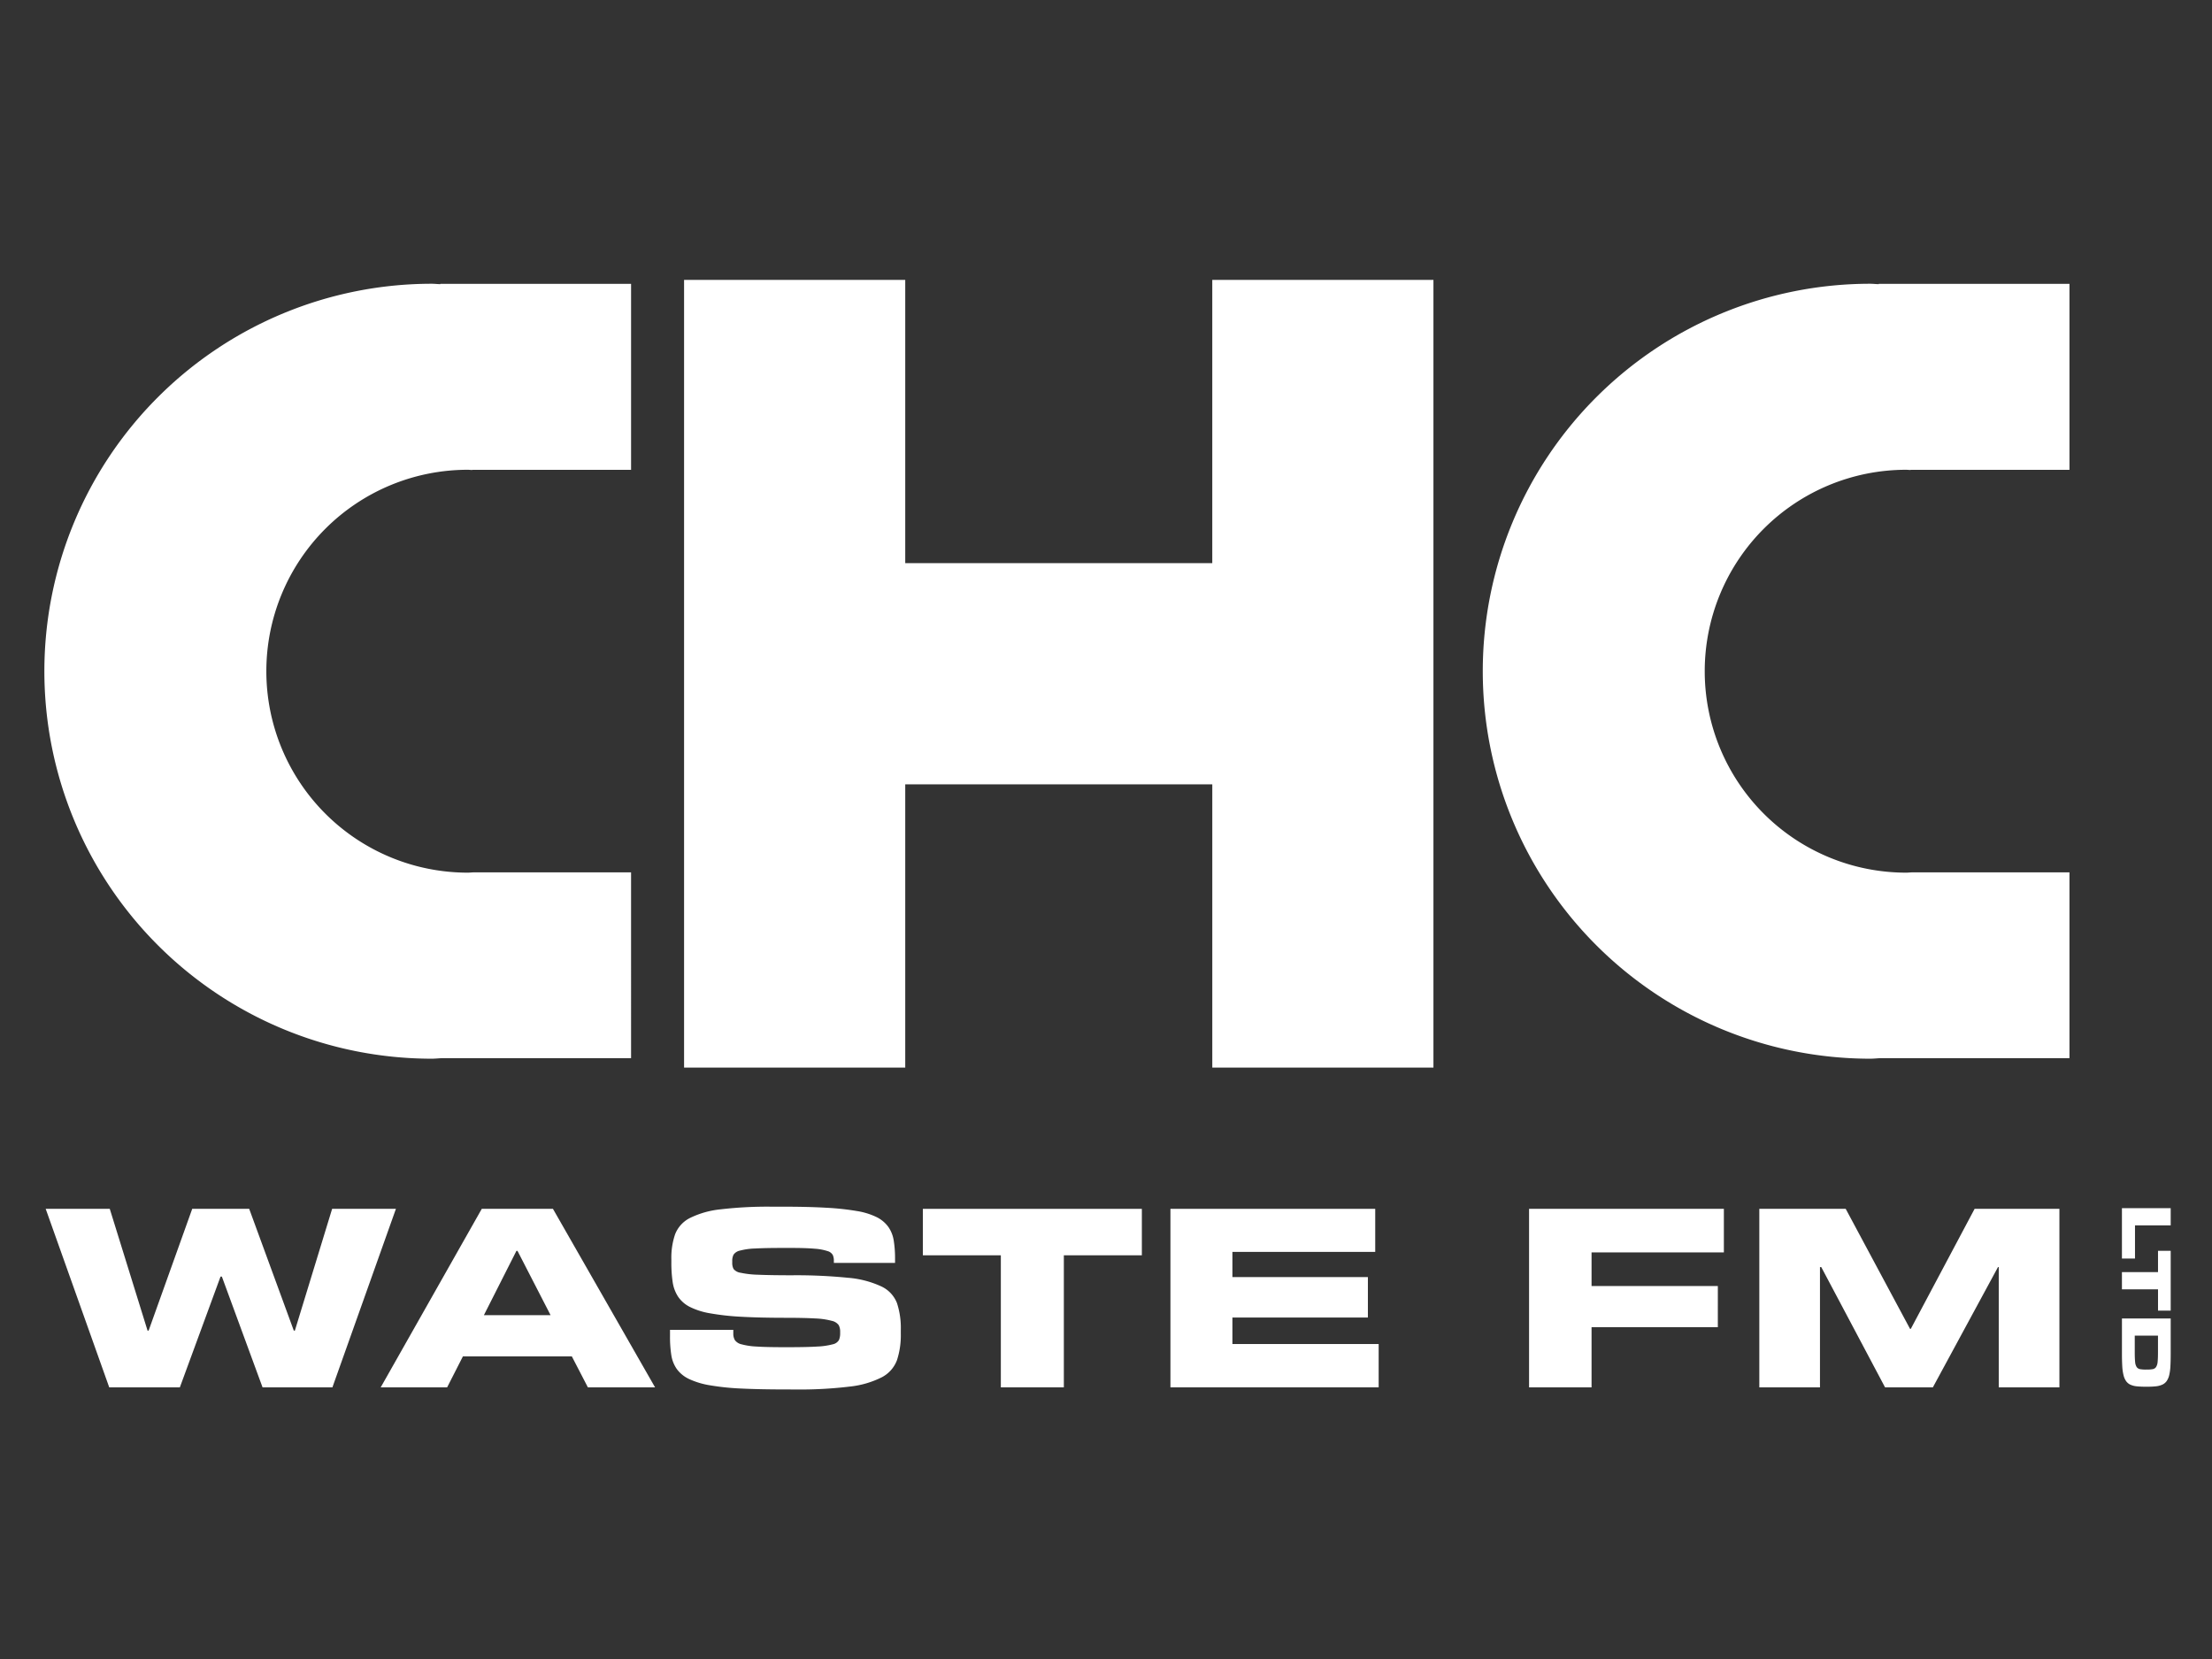 <?xml version="1.0" encoding="UTF-8"?> <svg xmlns="http://www.w3.org/2000/svg" xmlns:xlink="http://www.w3.org/1999/xlink" width="400" height="300" viewBox="0 0 400 300"><rect x="0" y="0" width="400" height="300" fill="#333333" stroke="none"/><defs><clipPath id="clip-CHC-logo"><rect width="400" height="300"></rect></clipPath></defs><g id="CHC-logo" clip-path="url(#clip-CHC-logo)"><path id="Path_1" data-name="Path 1" d="M51.9,71.891,45.159,93.92H44.97L36.9,71.891h-10.3L18.713,93.92h-.189l-6.837-22.03H.1l11.492,32.285h12.77l7.358-20.034h.238l7.358,20.034H51.949L63.436,71.891Z" transform="translate(8.161 146.703)" fill="#fff"></path><path id="Path_2" data-name="Path 2" d="M50.574,79.49h.189l5.984,11.629H44.688Zm-6.267-7.6L26.028,104.176H38.041l2.851-5.6h19.7l2.9,5.6H75.642L57.173,71.891Z" transform="translate(42.815 146.703)" fill="#fff"></path><path id="Path_3" data-name="Path 3" d="M69.451,104.772q-4.746,0-8.141-.164a45,45,0,0,1-5.722-.594,14.293,14.293,0,0,1-3.75-1.14,5.826,5.826,0,0,1-2.185-1.781,5.922,5.922,0,0,1-1-2.517,21.155,21.155,0,0,1-.238-3.4V94H59.861v.666a2.284,2.284,0,0,0,.285,1.187,2.046,2.046,0,0,0,1.21.759,12.6,12.6,0,0,0,2.682.4q1.756.116,4.652.117h1.33q3.228,0,5.056-.117a12.887,12.887,0,0,0,2.753-.4,1.683,1.683,0,0,0,1.14-.783,3.084,3.084,0,0,0,.215-1.213v-.285a2.457,2.457,0,0,0-.262-1.187,2.071,2.071,0,0,0-1.259-.78,13.477,13.477,0,0,0-2.968-.43q-1.97-.116-5.388-.119-4.655,0-8.024-.189A45.115,45.115,0,0,1,55.635,91a12.909,12.909,0,0,1-3.654-1.164,5.633,5.633,0,0,1-2.112-1.851,6.563,6.563,0,0,1-.974-2.636,23.279,23.279,0,0,1-.236-3.561v-.568a12.985,12.985,0,0,1,.687-4.535,5.565,5.565,0,0,1,2.682-2.921A16.269,16.269,0,0,1,57.581,72.2a72.934,72.934,0,0,1,9.258-.477h2q4.556,0,7.832.192a47.838,47.838,0,0,1,5.533.594,12.726,12.726,0,0,1,3.608,1.117A5.784,5.784,0,0,1,87.9,75.386a5.9,5.9,0,0,1,.972,2.465,20.1,20.1,0,0,1,.238,3.278v.759H78.045V81.51a2.566,2.566,0,0,0-.192-1.044,1.559,1.559,0,0,0-.949-.713,9.492,9.492,0,0,0-2.327-.43q-1.563-.14-4.271-.14H68.834q-3.182,0-5.01.1a12.181,12.181,0,0,0-2.753.379,1.869,1.869,0,0,0-1.164.736,2.478,2.478,0,0,0-.238,1.161v.287a2.343,2.343,0,0,0,.238,1.14,1.99,1.99,0,0,0,1.283.687,17.054,17.054,0,0,0,3.18.355q2.138.095,5.935.1a93.95,93.95,0,0,1,10.3.451,17.732,17.732,0,0,1,6.029,1.566,5.55,5.55,0,0,1,2.825,3.014A14.45,14.45,0,0,1,90.151,94v.666a14.523,14.523,0,0,1-.689,4.795,5.752,5.752,0,0,1-2.753,3.11,16.809,16.809,0,0,1-5.816,1.685,74.656,74.656,0,0,1-9.877.521Z" transform="translate(72.744 146.484)" fill="#fff"></path><path id="Path_4" data-name="Path 4" d="M93.48,104.174H82.087V80.294h-14.1v-8.4h39.6v8.4H93.48Z" transform="translate(98.897 146.704)" fill="#fff"></path><path id="Path_5" data-name="Path 5" d="M124.8,104.174H87.145V71.891h37.033v7.786H98.352v4.556h24.5v7.314h-24.5v4.792H124.8Z" transform="translate(124.506 146.704)" fill="#fff"></path><path id="Path_6" data-name="Path 6" d="M149.035,93.3H126.2v10.872H114.9V71.891h35.227v7.881H126.2V85.85h22.836Z" transform="translate(161.604 146.703)" fill="#fff"></path><path id="Path_7" data-name="Path 7" d="M186.985,104.174H176.017V82.43h-.14L164.1,104.174h-8.643L143.923,82.43h-.236v21.745H132.719V71.891h15.62l11.632,21.7h.143l11.536-21.7h15.335Z" transform="translate(185.422 146.704)" fill="#fff"></path><path id="Path_8" data-name="Path 8" d="M160.782,80.955V71.84H169.6v3.112h-6.456v6Z" transform="translate(222.931 146.634)" fill="#fff"></path><path id="Path_9" data-name="Path 9" d="M160.782,82.1v-3.11h6.524V75.141H169.6V85.953h-2.292V82.1Z" transform="translate(222.931 151.048)" fill="#fff"></path><path id="Path_10" data-name="Path 10" d="M165.074,92.719a15.919,15.919,0,0,1-1.6-.07,3.7,3.7,0,0,1-1.152-.292,1.971,1.971,0,0,1-.773-.631,3.168,3.168,0,0,1-.472-1.068,8.373,8.373,0,0,1-.234-1.633c-.04-.65-.058-1.421-.058-2.309V80.375H169.6v6.342c0,.874-.016,1.629-.051,2.269a9.078,9.078,0,0,1-.213,1.622,3.2,3.2,0,0,1-.456,1.075,1.977,1.977,0,0,1-.771.65,3.658,3.658,0,0,1-1.159.311,14.773,14.773,0,0,1-1.629.077ZM163.1,86.483c0,.734.021,1.313.065,1.729a2.046,2.046,0,0,0,.278.942.943.943,0,0,0,.617.39,5.95,5.95,0,0,0,1.077.077h.154a5.766,5.766,0,0,0,1.056-.077.939.939,0,0,0,.61-.39,2.073,2.073,0,0,0,.28-.942c.042-.416.063-1,.063-1.729v-3h-4.2Z" transform="translate(222.931 158.043)" fill="#fff"></path><path id="Path_11" data-name="Path 11" d="M77.585,106.742c-.341.009-.675.051-1.019.051a36.427,36.427,0,1,1,0-72.854c.269,0,.53.035.8.042v-.03h28.727V.322H71.6V.376C71.087.367,70.585.3,70.066.3a70.067,70.067,0,0,0,0,140.135c.661,0,1.3-.082,1.96-.1h34.066V106.742Z" transform="translate(8.025 51.011)" fill="#fff"></path><path id="Path_12" data-name="Path 12" d="M188.9,106.742c-.341.009-.675.051-1.019.051a36.427,36.427,0,1,1,0-72.854c.269,0,.53.035.8.042v-.03H217.41V.322H182.922V.376C182.405.367,181.9.3,181.384.3a70.067,70.067,0,0,0,0,140.135c.661,0,1.3-.082,1.96-.1H217.41V106.742Z" transform="translate(156.816 51.011)" fill="#fff"></path><path id="Path_13" data-name="Path 13" d="M145.022,0V51.228H89.5V0H49.506V142.448H89.5V91.22h55.525v51.228h39.991V0Z" transform="translate(74.196 50.611)" fill="#fff"></path></g></svg> 